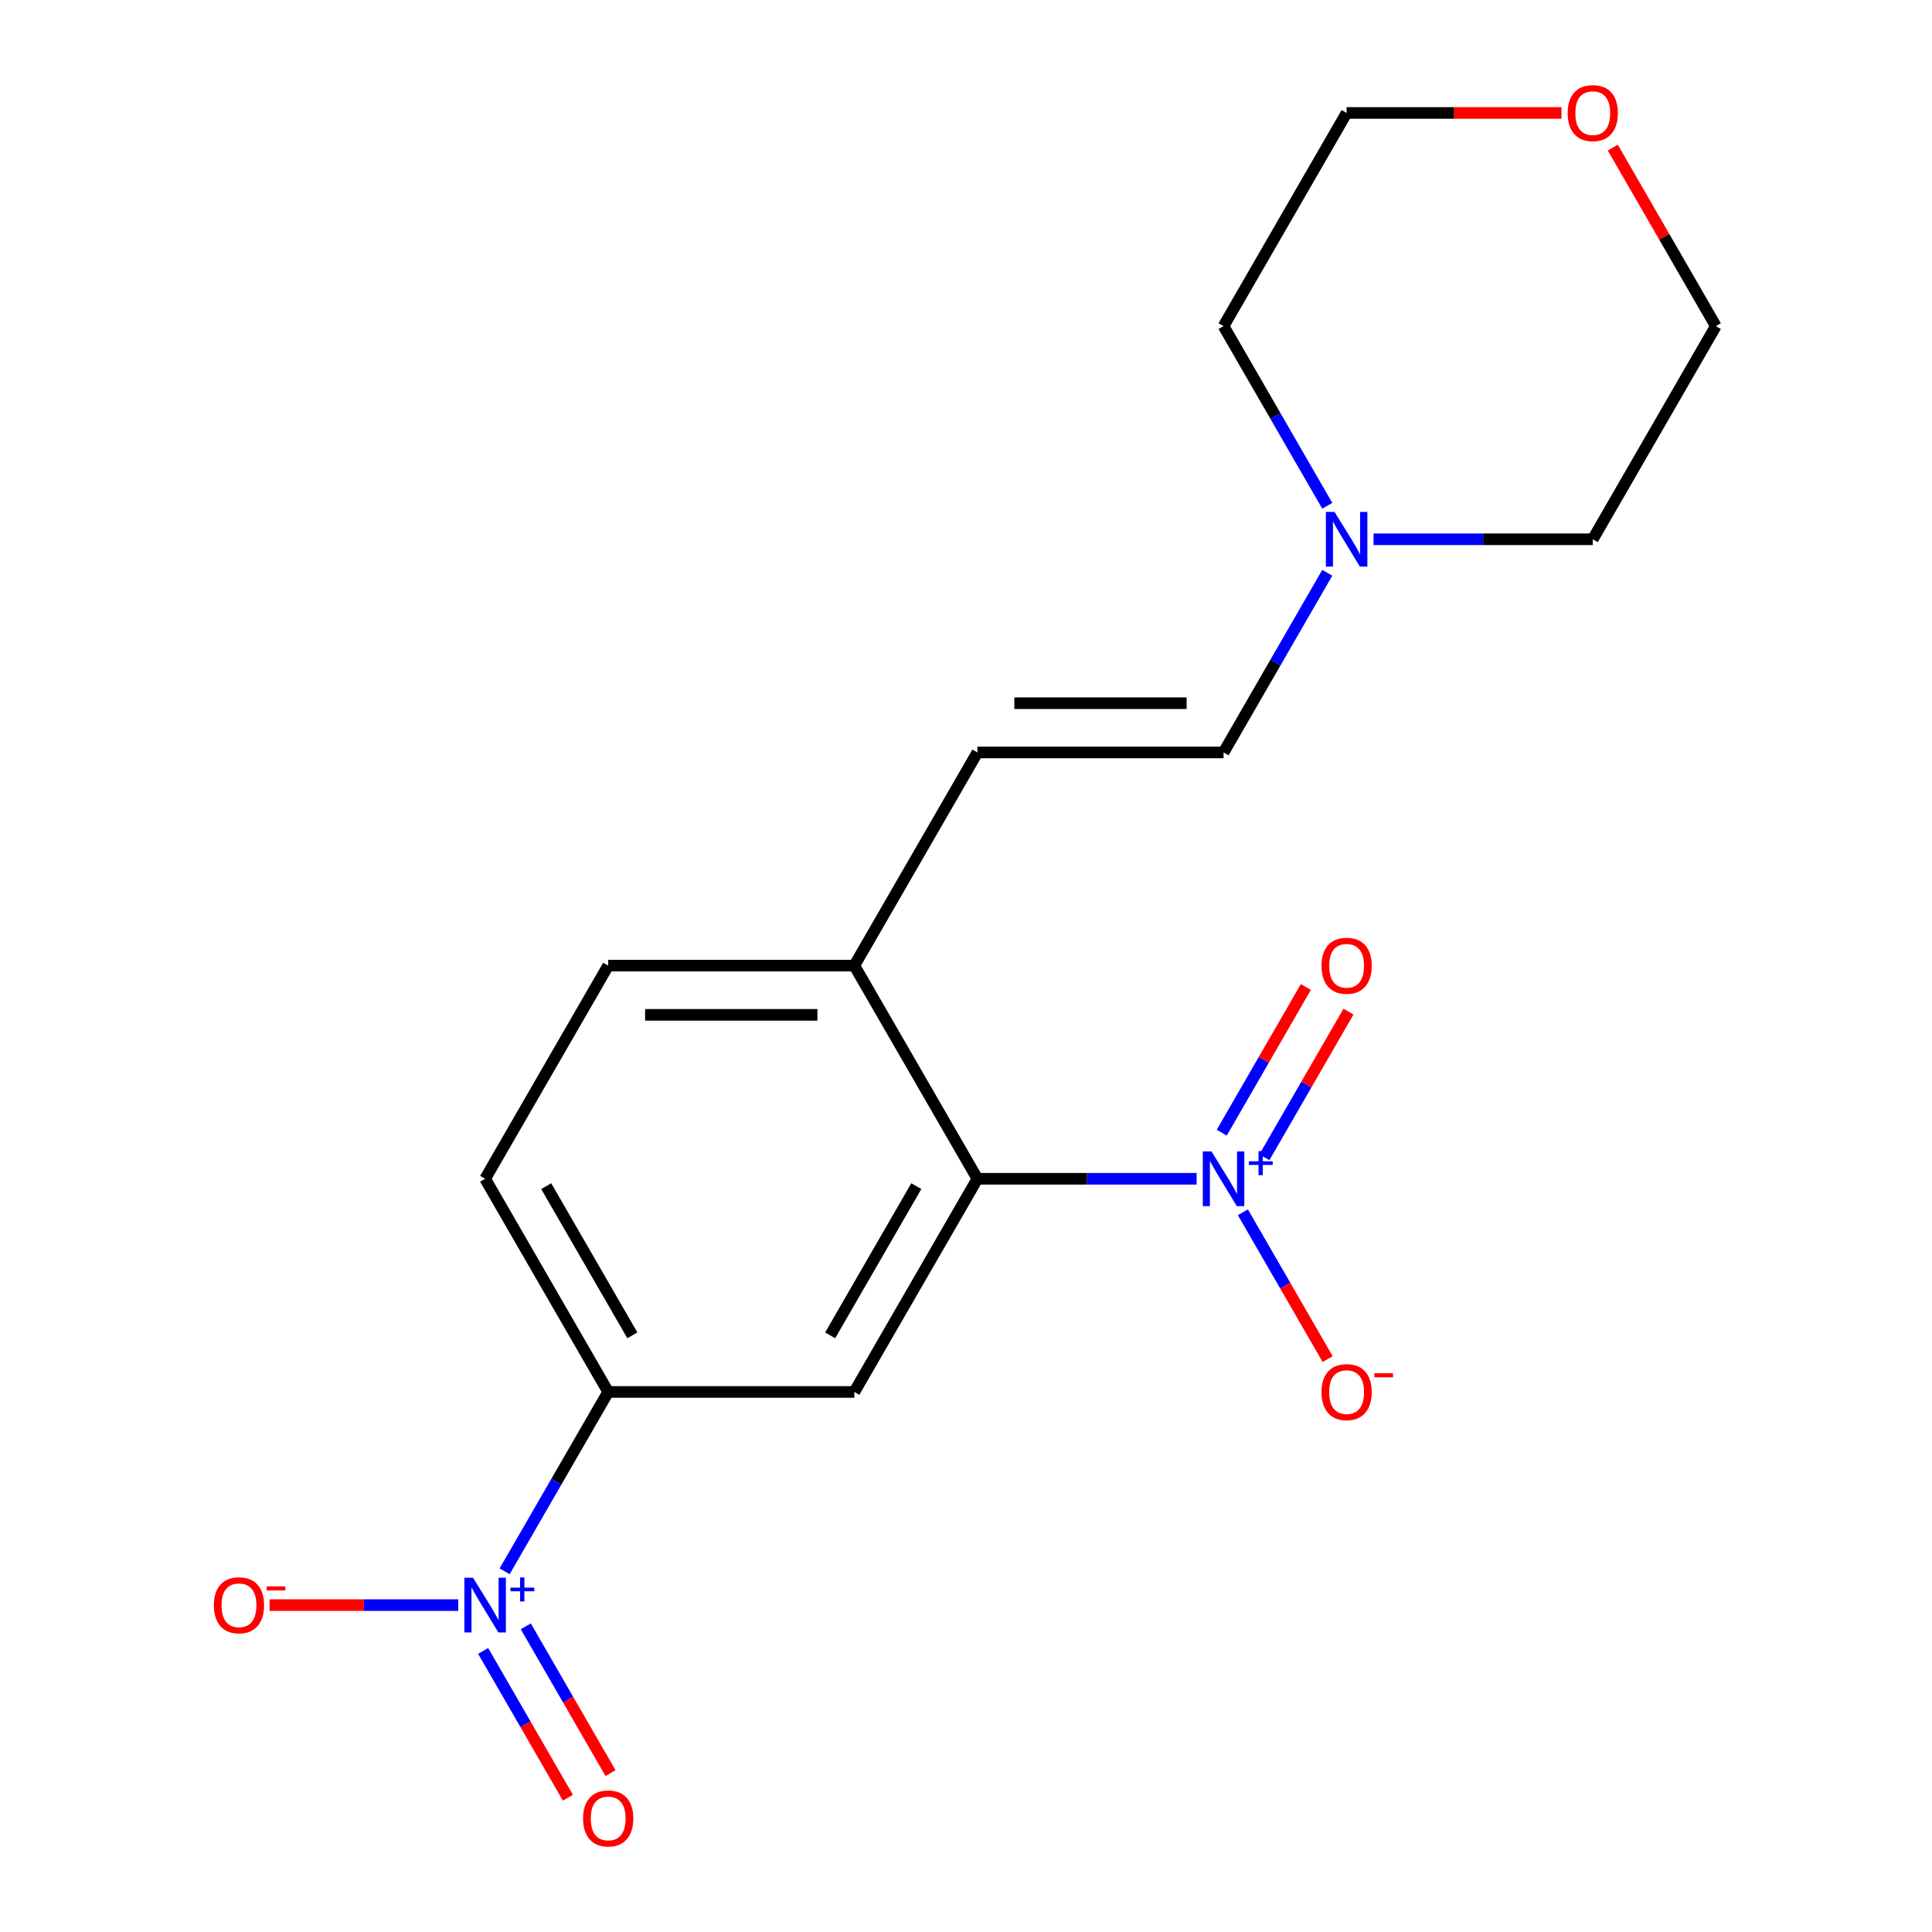 <?xml version='1.0' encoding='iso-8859-1'?>
<svg version='1.1' baseProfile='full'
              xmlns='http://www.w3.org/2000/svg'
                      xmlns:rdkit='http://www.rdkit.org/xml'
                      xmlns:xlink='http://www.w3.org/1999/xlink'
                  xml:space='preserve'
width='1000px' height='1000px' viewBox='0 0 1000 1000'>
<!-- END OF HEADER -->
<rect style='opacity:1.0;fill:#FFFFFF;stroke:none' width='1000' height='1000' x='0' y='0'> </rect>
<path class='bond-1' d='M 619.382,610.135 L 562.643,610.135' style='fill:none;fill-rule:evenodd;stroke:#0000FF;stroke-width:6px;stroke-linecap:butt;stroke-linejoin:miter;stroke-opacity:1' />
<path class='bond-1' d='M 562.643,610.135 L 505.904,610.135' style='fill:none;fill-rule:evenodd;stroke:#000000;stroke-width:6px;stroke-linecap:butt;stroke-linejoin:miter;stroke-opacity:1' />
<path class='bond-8' d='M 643.322,627.48 L 665.257,665.472' style='fill:none;fill-rule:evenodd;stroke:#0000FF;stroke-width:6px;stroke-linecap:butt;stroke-linejoin:miter;stroke-opacity:1' />
<path class='bond-8' d='M 665.257,665.472 L 687.192,703.465' style='fill:none;fill-rule:evenodd;stroke:#FF0000;stroke-width:6px;stroke-linecap:butt;stroke-linejoin:miter;stroke-opacity:1' />
<path class='bond-10' d='M 654.441,599.011 L 676.207,561.311' style='fill:none;fill-rule:evenodd;stroke:#0000FF;stroke-width:6px;stroke-linecap:butt;stroke-linejoin:miter;stroke-opacity:1' />
<path class='bond-10' d='M 676.207,561.311 L 697.974,523.61' style='fill:none;fill-rule:evenodd;stroke:#FF0000;stroke-width:6px;stroke-linecap:butt;stroke-linejoin:miter;stroke-opacity:1' />
<path class='bond-10' d='M 632.374,586.271 L 654.14,548.57' style='fill:none;fill-rule:evenodd;stroke:#0000FF;stroke-width:6px;stroke-linecap:butt;stroke-linejoin:miter;stroke-opacity:1' />
<path class='bond-10' d='M 654.14,548.57 L 675.907,510.87' style='fill:none;fill-rule:evenodd;stroke:#FF0000;stroke-width:6px;stroke-linecap:butt;stroke-linejoin:miter;stroke-opacity:1' />
<path class='bond-0' d='M 261.198,813.31 L 287.998,766.89' style='fill:none;fill-rule:evenodd;stroke:#0000FF;stroke-width:6px;stroke-linecap:butt;stroke-linejoin:miter;stroke-opacity:1' />
<path class='bond-0' d='M 287.998,766.89 L 314.799,720.469' style='fill:none;fill-rule:evenodd;stroke:#000000;stroke-width:6px;stroke-linecap:butt;stroke-linejoin:miter;stroke-opacity:1' />
<path class='bond-9' d='M 237.172,830.804 L 188.352,830.804' style='fill:none;fill-rule:evenodd;stroke:#0000FF;stroke-width:6px;stroke-linecap:butt;stroke-linejoin:miter;stroke-opacity:1' />
<path class='bond-9' d='M 188.352,830.804 L 139.531,830.804' style='fill:none;fill-rule:evenodd;stroke:#FF0000;stroke-width:6px;stroke-linecap:butt;stroke-linejoin:miter;stroke-opacity:1' />
<path class='bond-11' d='M 250.078,854.519 L 272.013,892.512' style='fill:none;fill-rule:evenodd;stroke:#0000FF;stroke-width:6px;stroke-linecap:butt;stroke-linejoin:miter;stroke-opacity:1' />
<path class='bond-11' d='M 272.013,892.512 L 293.948,930.504' style='fill:none;fill-rule:evenodd;stroke:#FF0000;stroke-width:6px;stroke-linecap:butt;stroke-linejoin:miter;stroke-opacity:1' />
<path class='bond-11' d='M 272.145,841.779 L 294.08,879.771' style='fill:none;fill-rule:evenodd;stroke:#0000FF;stroke-width:6px;stroke-linecap:butt;stroke-linejoin:miter;stroke-opacity:1' />
<path class='bond-11' d='M 294.08,879.771 L 316.015,917.764' style='fill:none;fill-rule:evenodd;stroke:#FF0000;stroke-width:6px;stroke-linecap:butt;stroke-linejoin:miter;stroke-opacity:1' />
<path class='bond-2' d='M 505.904,610.135 L 442.203,720.469' style='fill:none;fill-rule:evenodd;stroke:#000000;stroke-width:6px;stroke-linecap:butt;stroke-linejoin:miter;stroke-opacity:1' />
<path class='bond-2' d='M 474.282,613.945 L 429.691,691.179' style='fill:none;fill-rule:evenodd;stroke:#000000;stroke-width:6px;stroke-linecap:butt;stroke-linejoin:miter;stroke-opacity:1' />
<path class='bond-7' d='M 505.904,610.135 L 442.203,499.8' style='fill:none;fill-rule:evenodd;stroke:#000000;stroke-width:6px;stroke-linecap:butt;stroke-linejoin:miter;stroke-opacity:1' />
<path class='bond-3' d='M 442.203,720.469 L 314.799,720.469' style='fill:none;fill-rule:evenodd;stroke:#000000;stroke-width:6px;stroke-linecap:butt;stroke-linejoin:miter;stroke-opacity:1' />
<path class='bond-19' d='M 314.799,720.469 L 251.098,610.135' style='fill:none;fill-rule:evenodd;stroke:#000000;stroke-width:6px;stroke-linecap:butt;stroke-linejoin:miter;stroke-opacity:1' />
<path class='bond-19' d='M 327.311,691.179 L 282.72,613.945' style='fill:none;fill-rule:evenodd;stroke:#000000;stroke-width:6px;stroke-linecap:butt;stroke-linejoin:miter;stroke-opacity:1' />
<path class='bond-4' d='M 505.904,389.466 L 442.203,499.8' style='fill:none;fill-rule:evenodd;stroke:#000000;stroke-width:6px;stroke-linecap:butt;stroke-linejoin:miter;stroke-opacity:1' />
<path class='bond-6' d='M 505.904,389.466 L 633.308,389.466' style='fill:none;fill-rule:evenodd;stroke:#000000;stroke-width:6px;stroke-linecap:butt;stroke-linejoin:miter;stroke-opacity:1' />
<path class='bond-6' d='M 525.015,363.985 L 614.197,363.985' style='fill:none;fill-rule:evenodd;stroke:#000000;stroke-width:6px;stroke-linecap:butt;stroke-linejoin:miter;stroke-opacity:1' />
<path class='bond-5' d='M 686.995,296.476 L 660.151,342.971' style='fill:none;fill-rule:evenodd;stroke:#0000FF;stroke-width:6px;stroke-linecap:butt;stroke-linejoin:miter;stroke-opacity:1' />
<path class='bond-5' d='M 660.151,342.971 L 633.308,389.466' style='fill:none;fill-rule:evenodd;stroke:#000000;stroke-width:6px;stroke-linecap:butt;stroke-linejoin:miter;stroke-opacity:1' />
<path class='bond-15' d='M 686.995,261.786 L 660.151,215.291' style='fill:none;fill-rule:evenodd;stroke:#0000FF;stroke-width:6px;stroke-linecap:butt;stroke-linejoin:miter;stroke-opacity:1' />
<path class='bond-15' d='M 660.151,215.291 L 633.308,168.797' style='fill:none;fill-rule:evenodd;stroke:#000000;stroke-width:6px;stroke-linecap:butt;stroke-linejoin:miter;stroke-opacity:1' />
<path class='bond-16' d='M 710.934,279.131 L 767.673,279.131' style='fill:none;fill-rule:evenodd;stroke:#0000FF;stroke-width:6px;stroke-linecap:butt;stroke-linejoin:miter;stroke-opacity:1' />
<path class='bond-16' d='M 767.673,279.131 L 824.413,279.131' style='fill:none;fill-rule:evenodd;stroke:#000000;stroke-width:6px;stroke-linecap:butt;stroke-linejoin:miter;stroke-opacity:1' />
<path class='bond-13' d='M 442.203,499.8 L 314.799,499.8' style='fill:none;fill-rule:evenodd;stroke:#000000;stroke-width:6px;stroke-linecap:butt;stroke-linejoin:miter;stroke-opacity:1' />
<path class='bond-13' d='M 423.092,525.281 L 333.91,525.281' style='fill:none;fill-rule:evenodd;stroke:#000000;stroke-width:6px;stroke-linecap:butt;stroke-linejoin:miter;stroke-opacity:1' />
<path class='bond-12' d='M 251.098,610.135 L 314.799,499.8' style='fill:none;fill-rule:evenodd;stroke:#000000;stroke-width:6px;stroke-linecap:butt;stroke-linejoin:miter;stroke-opacity:1' />
<path class='bond-14' d='M 834.773,76.407 L 861.444,122.602' style='fill:none;fill-rule:evenodd;stroke:#FF0000;stroke-width:6px;stroke-linecap:butt;stroke-linejoin:miter;stroke-opacity:1' />
<path class='bond-14' d='M 861.444,122.602 L 888.114,168.797' style='fill:none;fill-rule:evenodd;stroke:#000000;stroke-width:6px;stroke-linecap:butt;stroke-linejoin:miter;stroke-opacity:1' />
<path class='bond-20' d='M 808.228,58.462 L 752.618,58.462' style='fill:none;fill-rule:evenodd;stroke:#FF0000;stroke-width:6px;stroke-linecap:butt;stroke-linejoin:miter;stroke-opacity:1' />
<path class='bond-20' d='M 752.618,58.462 L 697.009,58.462' style='fill:none;fill-rule:evenodd;stroke:#000000;stroke-width:6px;stroke-linecap:butt;stroke-linejoin:miter;stroke-opacity:1' />
<path class='bond-17' d='M 633.308,168.797 L 697.009,58.462' style='fill:none;fill-rule:evenodd;stroke:#000000;stroke-width:6px;stroke-linecap:butt;stroke-linejoin:miter;stroke-opacity:1' />
<path class='bond-18' d='M 824.413,279.131 L 888.114,168.797' style='fill:none;fill-rule:evenodd;stroke:#000000;stroke-width:6px;stroke-linecap:butt;stroke-linejoin:miter;stroke-opacity:1' />
<path  class='atom-0' d='M 627.048 595.975
L 636.328 610.975
Q 637.248 612.455, 638.728 615.135
Q 640.208 617.815, 640.288 617.975
L 640.288 595.975
L 644.048 595.975
L 644.048 624.295
L 640.168 624.295
L 630.208 607.895
Q 629.048 605.975, 627.808 603.775
Q 626.608 601.575, 626.248 600.895
L 626.248 624.295
L 622.568 624.295
L 622.568 595.975
L 627.048 595.975
' fill='#0000FF'/>
<path  class='atom-0' d='M 646.424 601.079
L 651.413 601.079
L 651.413 595.826
L 653.631 595.826
L 653.631 601.079
L 658.752 601.079
L 658.752 602.98
L 653.631 602.98
L 653.631 608.26
L 651.413 608.26
L 651.413 602.98
L 646.424 602.98
L 646.424 601.079
' fill='#0000FF'/>
<path  class='atom-1' d='M 244.838 816.644
L 254.118 831.644
Q 255.038 833.124, 256.518 835.804
Q 257.998 838.484, 258.078 838.644
L 258.078 816.644
L 261.838 816.644
L 261.838 844.964
L 257.958 844.964
L 247.998 828.564
Q 246.838 826.644, 245.598 824.444
Q 244.398 822.244, 244.038 821.564
L 244.038 844.964
L 240.358 844.964
L 240.358 816.644
L 244.838 816.644
' fill='#0000FF'/>
<path  class='atom-1' d='M 264.214 821.749
L 269.203 821.749
L 269.203 816.495
L 271.421 816.495
L 271.421 821.749
L 276.542 821.749
L 276.542 823.649
L 271.421 823.649
L 271.421 828.929
L 269.203 828.929
L 269.203 823.649
L 264.214 823.649
L 264.214 821.749
' fill='#0000FF'/>
<path  class='atom-6' d='M 690.749 264.971
L 700.029 279.971
Q 700.949 281.451, 702.429 284.131
Q 703.909 286.811, 703.989 286.971
L 703.989 264.971
L 707.749 264.971
L 707.749 293.291
L 703.869 293.291
L 693.909 276.891
Q 692.749 274.971, 691.509 272.771
Q 690.309 270.571, 689.949 269.891
L 689.949 293.291
L 686.269 293.291
L 686.269 264.971
L 690.749 264.971
' fill='#0000FF'/>
<path  class='atom-9' d='M 684.009 720.549
Q 684.009 713.749, 687.369 709.949
Q 690.729 706.149, 697.009 706.149
Q 703.289 706.149, 706.649 709.949
Q 710.009 713.749, 710.009 720.549
Q 710.009 727.429, 706.609 731.349
Q 703.209 735.229, 697.009 735.229
Q 690.769 735.229, 687.369 731.349
Q 684.009 727.469, 684.009 720.549
M 697.009 732.029
Q 701.329 732.029, 703.649 729.149
Q 706.009 726.229, 706.009 720.549
Q 706.009 714.989, 703.649 712.189
Q 701.329 709.349, 697.009 709.349
Q 692.689 709.349, 690.329 712.149
Q 688.009 714.949, 688.009 720.549
Q 688.009 726.269, 690.329 729.149
Q 692.689 732.029, 697.009 732.029
' fill='#FF0000'/>
<path  class='atom-9' d='M 711.329 710.772
L 721.018 710.772
L 721.018 712.884
L 711.329 712.884
L 711.329 710.772
' fill='#FF0000'/>
<path  class='atom-10' d='M 110.694 830.884
Q 110.694 824.084, 114.054 820.284
Q 117.414 816.484, 123.694 816.484
Q 129.974 816.484, 133.334 820.284
Q 136.694 824.084, 136.694 830.884
Q 136.694 837.764, 133.294 841.684
Q 129.894 845.564, 123.694 845.564
Q 117.454 845.564, 114.054 841.684
Q 110.694 837.804, 110.694 830.884
M 123.694 842.364
Q 128.014 842.364, 130.334 839.484
Q 132.694 836.564, 132.694 830.884
Q 132.694 825.324, 130.334 822.524
Q 128.014 819.684, 123.694 819.684
Q 119.374 819.684, 117.014 822.484
Q 114.694 825.284, 114.694 830.884
Q 114.694 836.604, 117.014 839.484
Q 119.374 842.364, 123.694 842.364
' fill='#FF0000'/>
<path  class='atom-10' d='M 138.014 821.106
L 147.703 821.106
L 147.703 823.218
L 138.014 823.218
L 138.014 821.106
' fill='#FF0000'/>
<path  class='atom-11' d='M 684.009 499.88
Q 684.009 493.08, 687.369 489.28
Q 690.729 485.48, 697.009 485.48
Q 703.289 485.48, 706.649 489.28
Q 710.009 493.08, 710.009 499.88
Q 710.009 506.76, 706.609 510.68
Q 703.209 514.56, 697.009 514.56
Q 690.769 514.56, 687.369 510.68
Q 684.009 506.8, 684.009 499.88
M 697.009 511.36
Q 701.329 511.36, 703.649 508.48
Q 706.009 505.56, 706.009 499.88
Q 706.009 494.32, 703.649 491.52
Q 701.329 488.68, 697.009 488.68
Q 692.689 488.68, 690.329 491.48
Q 688.009 494.28, 688.009 499.88
Q 688.009 505.6, 690.329 508.48
Q 692.689 511.36, 697.009 511.36
' fill='#FF0000'/>
<path  class='atom-12' d='M 301.799 941.218
Q 301.799 934.418, 305.159 930.618
Q 308.519 926.818, 314.799 926.818
Q 321.079 926.818, 324.439 930.618
Q 327.799 934.418, 327.799 941.218
Q 327.799 948.098, 324.399 952.018
Q 320.999 955.898, 314.799 955.898
Q 308.559 955.898, 305.159 952.018
Q 301.799 948.138, 301.799 941.218
M 314.799 952.698
Q 319.119 952.698, 321.439 949.818
Q 323.799 946.898, 323.799 941.218
Q 323.799 935.658, 321.439 932.858
Q 319.119 930.018, 314.799 930.018
Q 310.479 930.018, 308.119 932.818
Q 305.799 935.618, 305.799 941.218
Q 305.799 946.938, 308.119 949.818
Q 310.479 952.698, 314.799 952.698
' fill='#FF0000'/>
<path  class='atom-15' d='M 811.413 58.542
Q 811.413 51.742, 814.773 47.942
Q 818.133 44.142, 824.413 44.142
Q 830.693 44.142, 834.053 47.942
Q 837.413 51.742, 837.413 58.542
Q 837.413 65.422, 834.013 69.342
Q 830.613 73.222, 824.413 73.222
Q 818.173 73.222, 814.773 69.342
Q 811.413 65.462, 811.413 58.542
M 824.413 70.022
Q 828.733 70.022, 831.053 67.142
Q 833.413 64.222, 833.413 58.542
Q 833.413 52.982, 831.053 50.182
Q 828.733 47.342, 824.413 47.342
Q 820.093 47.342, 817.733 50.142
Q 815.413 52.942, 815.413 58.542
Q 815.413 64.262, 817.733 67.142
Q 820.093 70.022, 824.413 70.022
' fill='#FF0000'/>
</svg>
